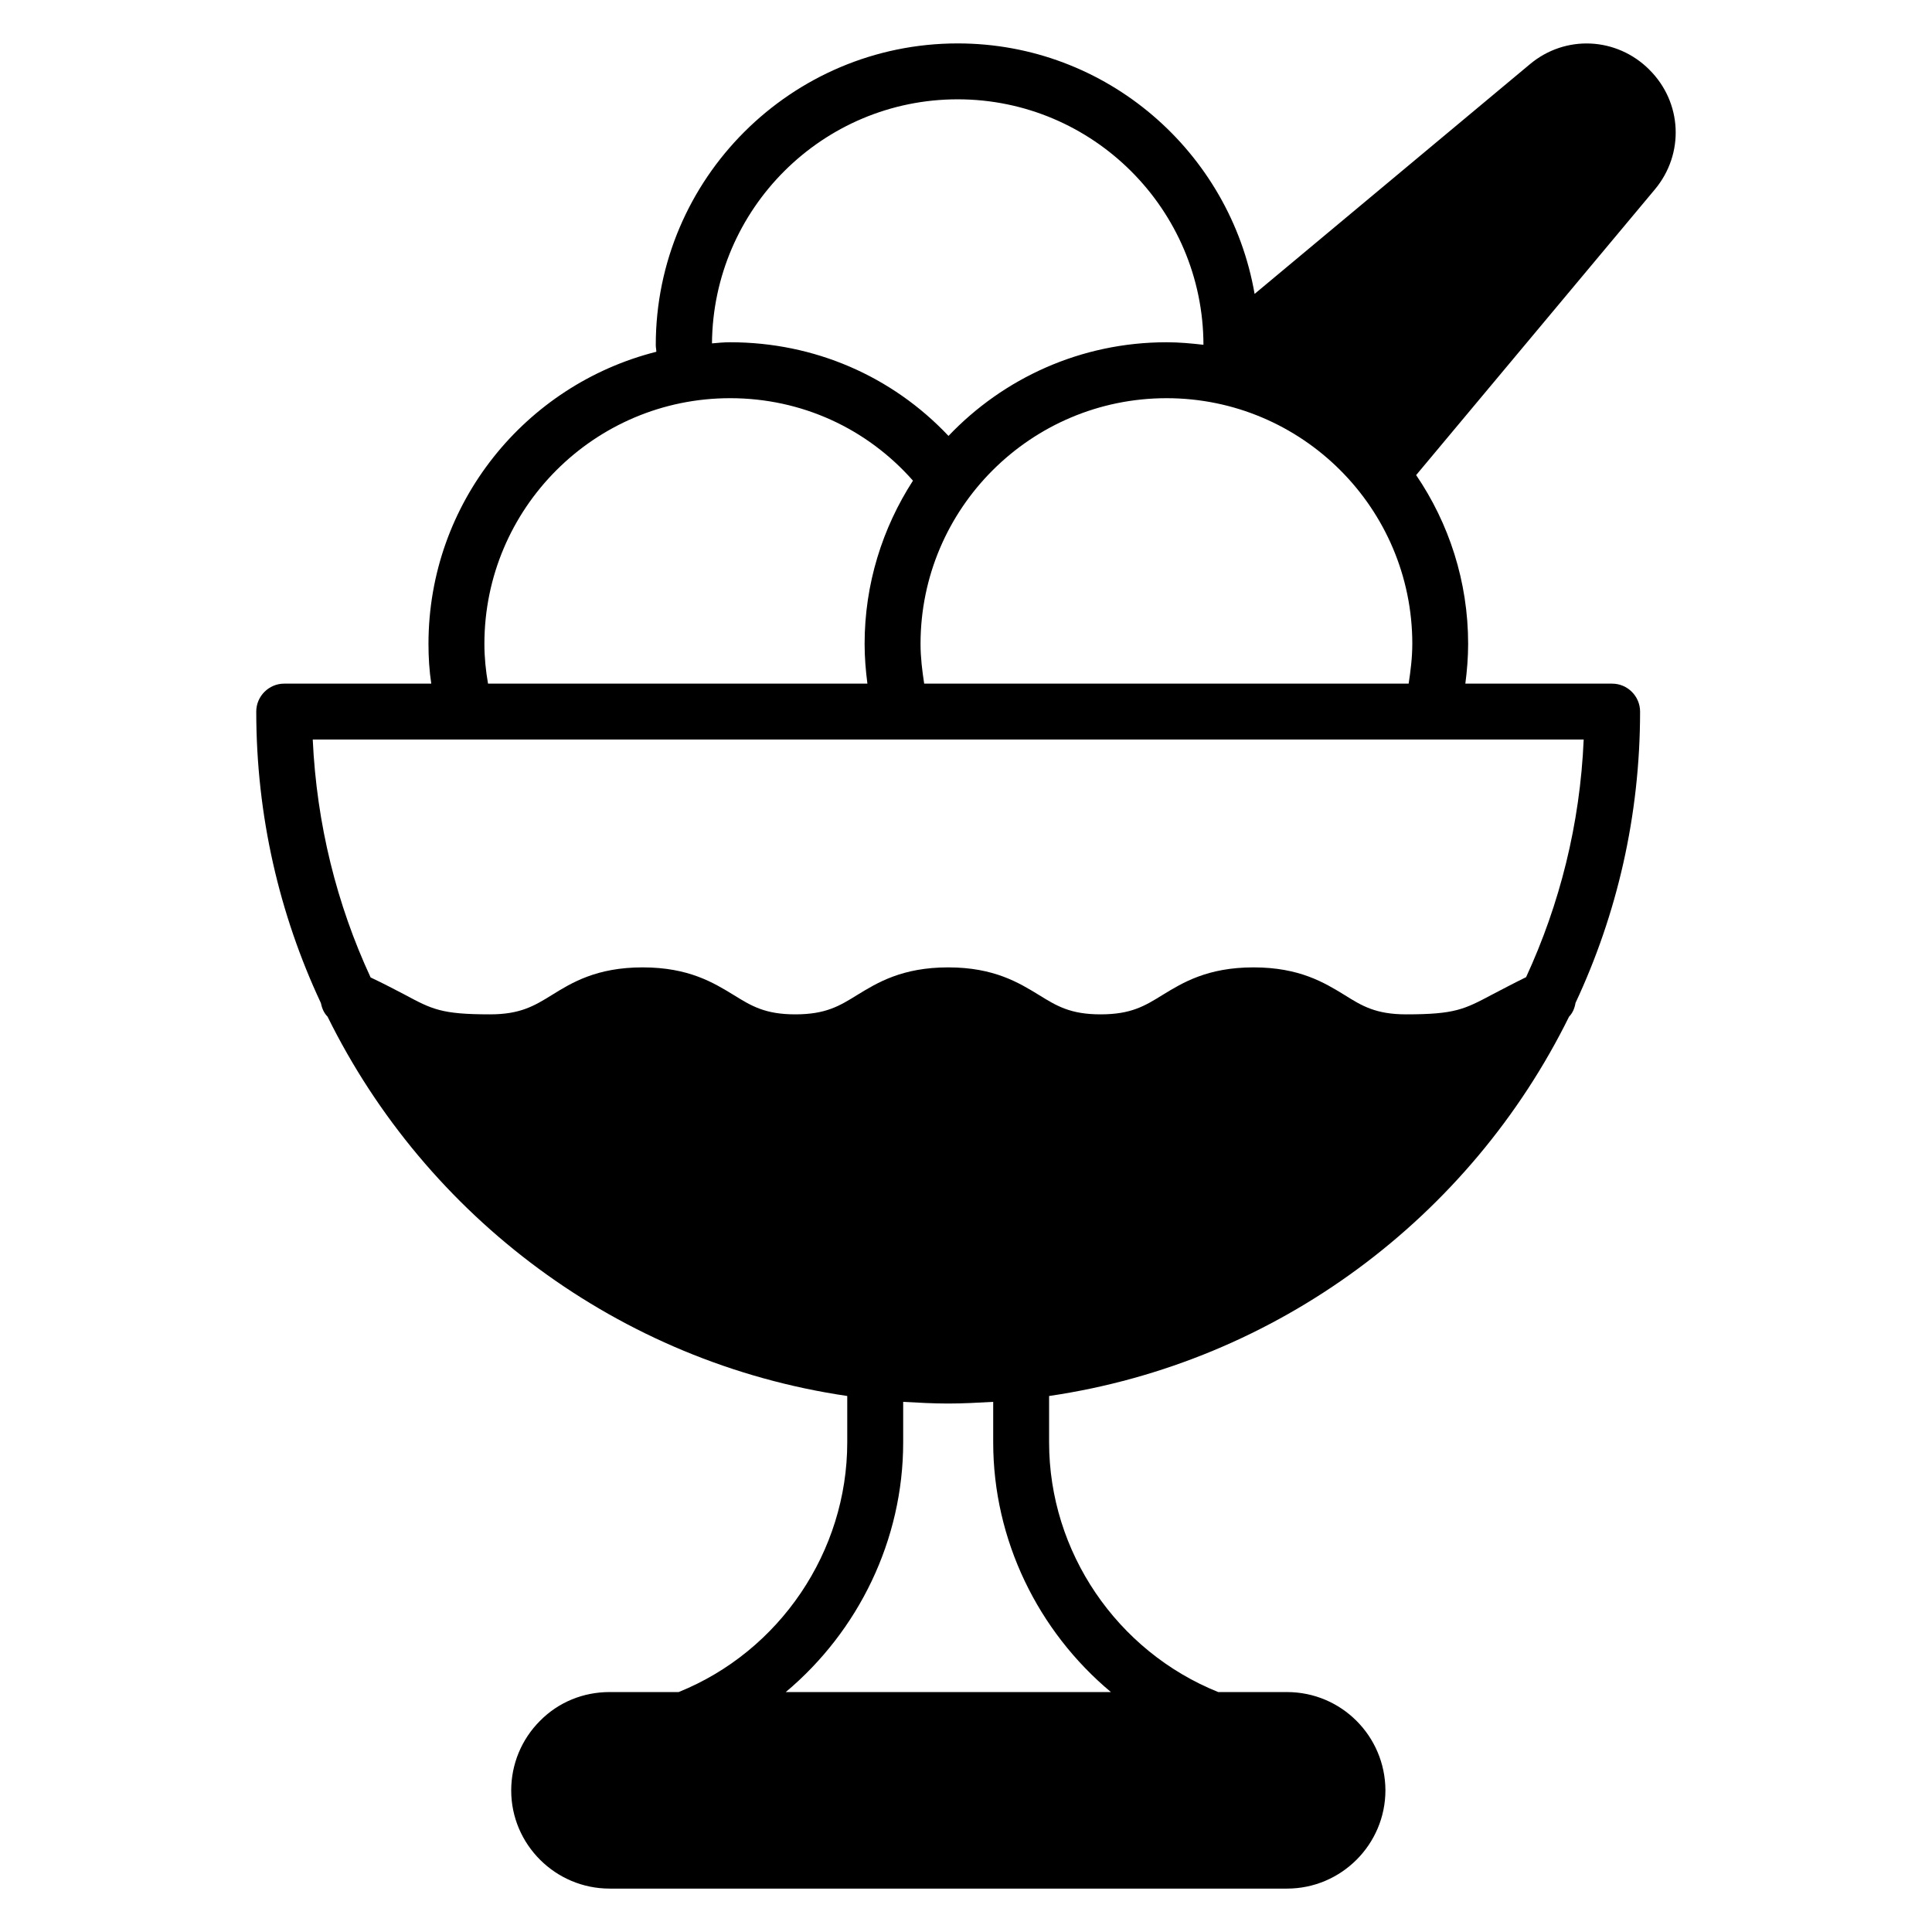<?xml version="1.0" encoding="UTF-8"?>
<!-- Uploaded to: ICON Repo, www.svgrepo.com, Generator: ICON Repo Mixer Tools -->
<svg fill="#000000" width="800px" height="800px" version="1.1" viewBox="144 144 512 512" xmlns="http://www.w3.org/2000/svg">
 <path d="m581.1 162.47c-8.668-8.672-22.301-9.336-31.711-1.41l-72.906 60.828c-6.516-37.637-39.262-66.383-78.68-66.383-44.082 0-80.016 35.859-80.016 79.941 0 0.668 0.148 1.188 0.148 1.777-34.676 8.742-60.383 40.082-60.383 77.422 0 3.555 0.219 7.113 0.738 10.52l-38.969 0.004c-4.074 0-7.41 3.336-7.41 7.41 0 27.637 6.148 53.789 17.113 77.203 0.297 1.406 0.812 2.668 1.777 3.629 26.152 53.047 77.199 91.648 137.73 100.54v12.297c0 28.895-17.855 55.344-44.676 66.164h-18.301c-6.965 0-13.559 2.668-18.449 7.633-4.891 4.891-7.629 11.484-7.629 18.449 0 14.297 11.703 26.004 26.078 26.004h179.52c14.371 0 26.078-11.707 26.078-26.078-0.074-14.375-11.707-26.004-26.078-26.004h-18.227c-26.895-10.816-44.824-37.191-44.824-66.164v-12.297c60.605-8.891 111.65-47.492 137.8-100.54 0.965-0.965 1.484-2.297 1.703-3.629 10.965-23.414 17.113-49.566 17.113-77.203 0-4.074-3.332-7.41-7.41-7.41h-38.898c0.445-3.41 0.742-6.965 0.742-10.52 0-16.598-5.113-32.008-13.781-44.75l63.281-75.723c7.852-9.41 7.258-23.043-1.484-31.711zm-62.828 152.18c0 3.629-0.445 7.113-0.965 10.52h-128.39c-0.52-3.41-0.965-6.891-0.965-10.52 0-35.934 29.266-65.125 65.199-65.125 35.938 0 65.125 29.191 65.125 65.125zm-120.47-144.33c35.859 0 65.051 29.191 65.125 65.051-3.258-0.371-6.445-0.668-9.777-0.668-22.746 0-43.27 9.559-57.789 24.82-14.965-15.855-35.562-24.82-57.863-24.82-1.629 0-3.258 0.148-4.816 0.297 0.293-35.711 29.336-64.68 65.121-64.68zm-60.309 79.203c18.895 0 36.23 8 48.453 21.855-8.078 12.52-12.816 27.34-12.816 43.27 0 3.555 0.297 7.113 0.742 10.52h-100.54c-0.594-3.41-0.961-6.891-0.961-10.52-0.004-35.934 29.188-65.125 65.121-65.125zm100.91 342.89h-86.168c19.266-16.152 31.117-40.305 31.117-66.164v-10.742c4 0.223 7.926 0.445 11.926 0.445s7.93-0.223 11.93-0.445v10.742c0.004 25.859 11.855 50.012 31.195 66.164zm125.29-252.43c-0.961 22.449-6.371 43.711-15.262 62.977-3.629 1.777-6.519 3.336-8.965 4.594-7.41 3.926-9.855 5.262-22.82 5.262-8 0-11.703-2.223-16.297-5.113-5.336-3.258-11.93-7.336-24.156-7.336-12.223 0-18.82 4.074-24.152 7.336-4.668 2.891-8.301 5.113-16.375 5.113-8 0-11.633-2.223-16.301-5.113-5.336-3.258-11.926-7.336-24.078-7.336-12.223 0-18.82 4.074-24.152 7.336-4.668 2.891-8.297 5.113-16.375 5.113-8.004 0-11.633-2.223-16.301-5.113-5.336-3.258-11.93-7.336-24.152-7.336-12.227 0-18.82 4.074-24.078 7.336-4.668 2.891-8.375 5.113-16.375 5.113-12.891 0-15.336-1.332-22.672-5.262-2.445-1.258-5.336-2.816-8.965-4.519-8.965-19.336-14.297-40.602-15.336-63.051z"/>
</svg>